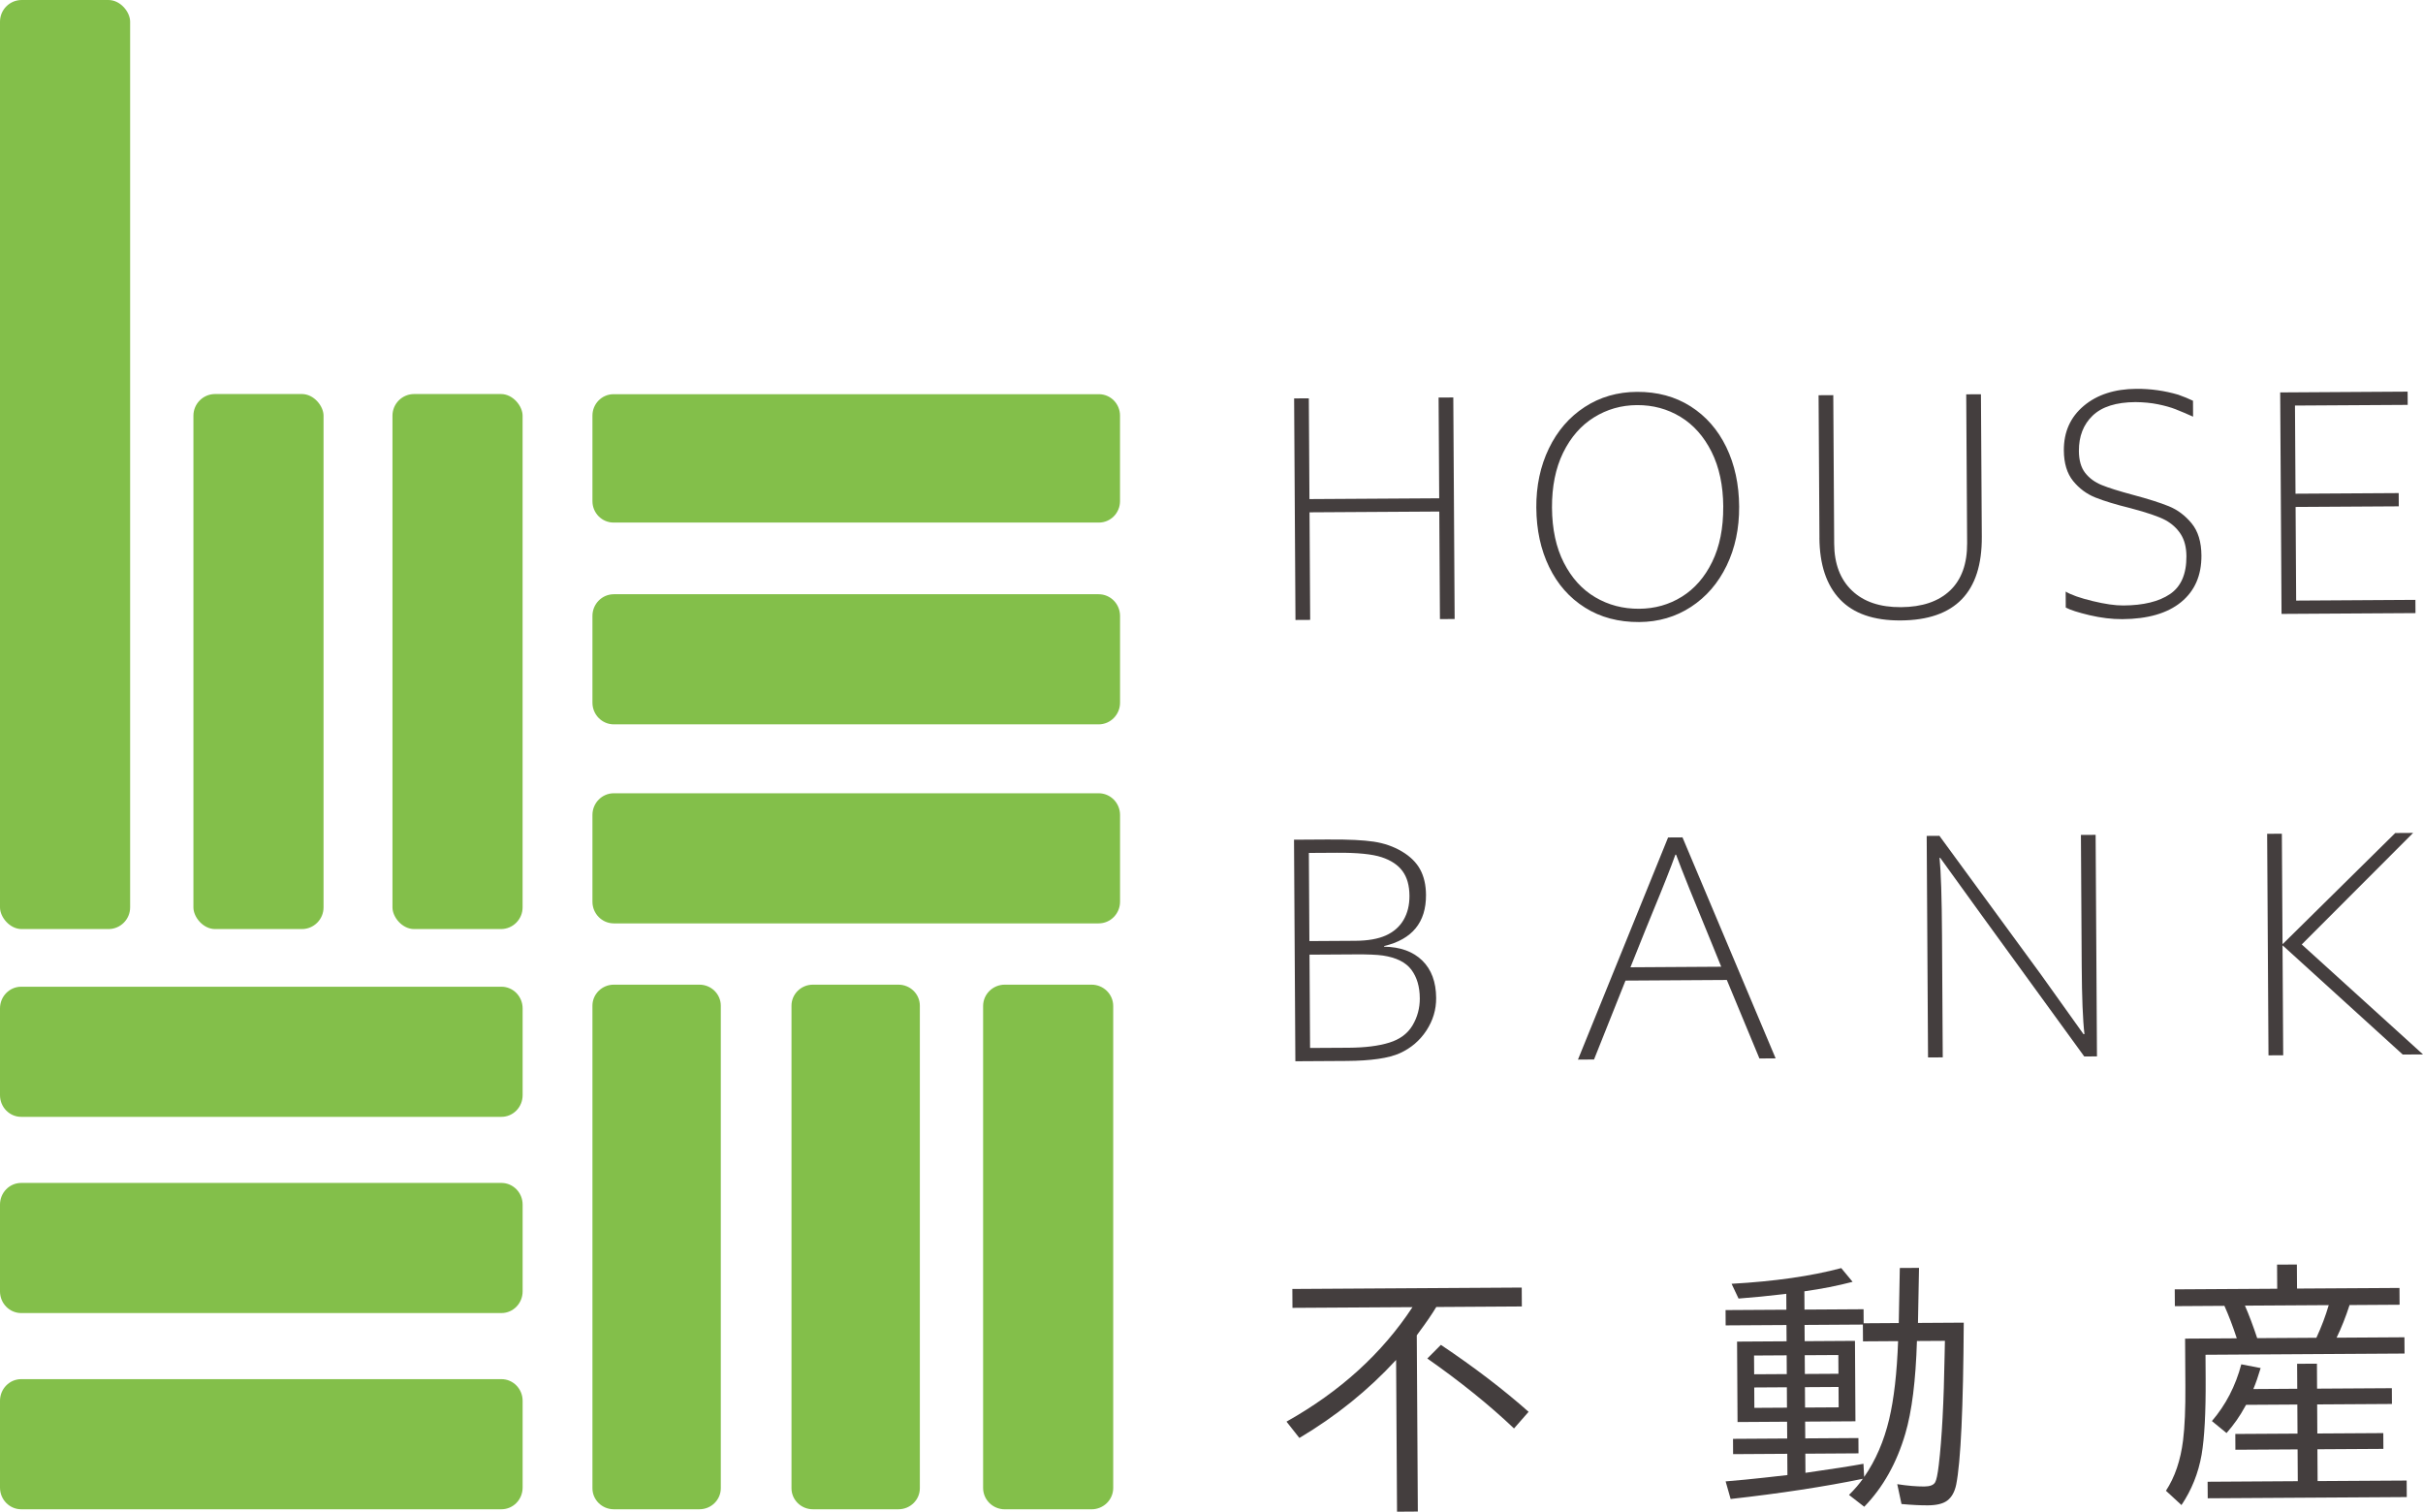 <?xml version="1.0" encoding="UTF-8"?><svg id="_レイヤー_2" xmlns="http://www.w3.org/2000/svg" viewBox="0 0 861.73 537.61"><defs><style>.cls-1{fill-rule:evenodd;}.cls-1,.cls-2,.cls-3{stroke-width:0px;}.cls-1,.cls-3{fill:#83bf4a;}.cls-2{fill:#443e3e;}</style></defs><g id="_レイヤー_1-2"><rect class="cls-3" x="0" width="46.28" height="330.41" rx="7.71" ry="7.71"/><rect class="cls-3" x="68.79" y="140.13" width="46.28" height="190.28" rx="7.71" ry="7.71"/><rect class="cls-3" x="139.58" y="140.13" width="46.28" height="190.28" rx="7.71" ry="7.71"/><path class="cls-1" d="M178.33,350.91c4.16,0,7.54,3.45,7.54,7.71v30.86c0,4.26-3.37,7.71-7.54,7.71H7.54c-4.16,0-7.54-3.45-7.54-7.71v-30.86c0-4.26,3.37-7.71,7.54-7.71h170.79Z"/><path class="cls-1" d="M178.33,420.69c4.16,0,7.54,3.45,7.54,7.71v30.86c0,4.26-3.37,7.71-7.54,7.71H7.54c-4.16,0-7.54-3.45-7.54-7.71v-30.86c0-4.26,3.37-7.71,7.54-7.71h170.79Z"/><path class="cls-1" d="M178.33,490.47c4.16,0,7.54,3.45,7.54,7.71v30.86c0,4.26-3.37,7.71-7.54,7.71H7.54c-4.16,0-7.54-3.45-7.54-7.71v-30.86c0-4.26,3.37-7.71,7.54-7.71h170.79Z"/><path class="cls-1" d="M210.7,357.66c0-4.13,3.41-7.48,7.61-7.48h30.43c4.2,0,7.61,3.35,7.61,7.48v171.61c0,4.13-3.41,7.48-7.61,7.48h-30.43c-4.2,0-7.61-3.35-7.61-7.48v-171.61Z"/><path class="cls-1" d="M281.49,357.66c0-4.13,3.41-7.48,7.61-7.48h30.43c4.2,0,7.61,3.35,7.61,7.48v171.61c0,4.13-3.41,7.48-7.61,7.48h-30.43c-4.2,0-7.61-3.35-7.61-7.48v-171.61Z"/><path class="cls-1" d="M349.64,357.77c0-4.19,3.45-7.59,7.71-7.59h30.85c4.26,0,7.71,3.4,7.71,7.59v171.4c0,4.19-3.45,7.59-7.71,7.59h-30.85c-4.26,0-7.71-3.4-7.71-7.59v-171.4Z"/><path class="cls-1" d="M390.83,140.19c4.14,0,7.5,3.41,7.5,7.61v30.43c0,4.2-3.36,7.61-7.5,7.61h-172.63c-4.14,0-7.5-3.41-7.5-7.61v-30.43c0-4.2,3.36-7.61,7.5-7.61h172.63Z"/><path class="cls-1" d="M390.73,211.33c4.2,0,7.61,3.45,7.61,7.71v30.86c0,4.26-3.41,7.71-7.61,7.71h-172.42c-4.2,0-7.61-3.45-7.61-7.71v-30.86c0-4.26,3.41-7.71,7.61-7.71h172.42Z"/><path class="cls-1" d="M390.73,282.11c4.2,0,7.61,3.45,7.61,7.71v30.86c0,4.26-3.41,7.71-7.61,7.71h-172.42c-4.2,0-7.61-3.45-7.61-7.71v-30.86c0-4.26,3.41-7.71,7.61-7.71h172.42Z"/><path class="cls-2" d="M460.25,141.69l5.23-.03.22,35.83,46.15-.28-.22-35.83,5.23-.03.48,78.79-5.23.03-.23-38.25-46.15.28.23,38.25-5.23.03-.48-78.79Z"/><path class="cls-2" d="M546.38,180.6c-.05-7.82,1.45-14.86,4.48-21.13,3.03-6.27,7.28-11.17,12.73-14.72,5.45-3.55,11.65-5.35,18.58-5.39,7.26-.04,13.62,1.68,19.09,5.16,5.47,3.48,9.7,8.32,12.7,14.51,2.99,6.19,4.51,13.23,4.56,21.13.05,7.78-1.44,14.78-4.45,21.01-3.02,6.23-7.24,11.11-12.67,14.66-5.43,3.55-11.58,5.35-18.43,5.39-7.34.04-13.76-1.66-19.27-5.13-5.51-3.46-9.76-8.28-12.75-14.45-2.99-6.17-4.51-13.18-4.56-21.04ZM612.87,180.19c-.05-7.54-1.43-14.05-4.16-19.51-2.73-5.46-6.41-9.61-11.05-12.43-4.64-2.82-9.79-4.21-15.46-4.18-5.59.03-10.7,1.49-15.32,4.37-4.62,2.88-8.27,7.06-10.96,12.56-2.68,5.5-4,12.02-3.96,19.56.05,7.62,1.45,14.15,4.22,19.57,2.77,5.43,6.49,9.52,11.17,12.28,4.68,2.76,9.87,4.12,15.58,4.09,5.59-.03,10.66-1.46,15.2-4.28,4.54-2.82,8.15-6.95,10.81-12.41,2.66-5.46,3.97-12,3.92-19.62Z"/><path class="cls-2" d="M647.08,191.24l-.31-50.68,5.23-.03.32,52.86c.04,7.11,2.15,12.66,6.32,16.64,4.17,3.98,9.98,5.95,17.43,5.9,7.53-.05,13.35-2.02,17.45-5.91,4.1-3.89,6.13-9.54,6.08-16.92l-.32-52.86,5.23-.03.31,50.68c.12,19.72-9.49,29.64-28.84,29.76-9.6.06-16.8-2.44-21.61-7.5-4.81-5.06-7.24-12.36-7.3-21.91Z"/><path class="cls-2" d="M734.68,216.05l-.03-5.66c1.95,1.17,5.13,2.29,9.54,3.36,4.41,1.07,8.06,1.6,10.96,1.58,7.14-.04,12.67-1.39,16.6-4.05,3.93-2.66,5.88-7.15,5.84-13.47-.02-3.18-.7-5.81-2.04-7.88-1.34-2.07-3.17-3.73-5.47-4.98-2.31-1.24-6.44-2.65-12.4-4.23-5.16-1.27-9.31-2.53-12.45-3.78-3.14-1.26-5.79-3.23-7.95-5.9-2.16-2.68-3.25-6.29-3.28-10.85-.04-6.56,2.32-11.84,7.07-15.84,4.75-4,11-6.02,18.73-6.07,5.08-.03,10.04.67,14.88,2.09,1.95.69,3.7,1.41,5.25,2.15l.03,5.66c-2.43-1.08-4.5-1.97-6.23-2.64-1.73-.68-3.81-1.26-6.26-1.76s-5.11-.75-8-.78c-6.86.04-11.93,1.64-15.23,4.81-3.29,3.16-4.92,7.36-4.89,12.58.02,3.3.76,5.89,2.22,7.77,1.46,1.88,3.42,3.32,5.88,4.33,2.46,1.01,6.14,2.16,11.02,3.47,5.48,1.46,9.77,2.82,12.87,4.08,3.1,1.26,5.8,3.29,8.1,6.08,2.3,2.79,3.46,6.61,3.49,11.44.04,7.07-2.37,12.6-7.24,16.58-4.87,3.98-11.83,5.99-20.87,6.05-3.73.02-7.62-.45-11.67-1.4-4.05-.96-6.87-1.86-8.46-2.72Z"/><path class="cls-2" d="M810.94,139.56l45.32-.28.03,4.71-40.09.24.19,31.35,36.7-.22.03,4.71-36.7.22.2,33.3,42.41-.26.03,4.71-47.64.29-.48-78.79Z"/><path class="cls-2" d="M473.01,298.56c6.66-.04,11.84.21,15.53.76s7.03,1.71,10.01,3.47c2.99,1.77,5.16,3.91,6.52,6.41,1.36,2.51,2.06,5.53,2.08,9.06.06,9.74-4.9,15.81-14.88,18.18v.24c5.75.08,10.26,1.72,13.53,4.9,3.27,3.18,4.92,7.62,4.96,13.32.03,4.17-1.13,8.03-3.47,11.6-2.34,3.57-5.48,6.25-9.41,8.04-3.94,1.79-10.24,2.71-18.93,2.77l-18.26.11-.48-78.79,12.79-.08ZM501.27,318.55c-.02-3.62-.84-6.53-2.46-8.74-1.62-2.21-4.1-3.86-7.44-4.96-3.34-1.1-8.63-1.63-15.89-1.58l-9.99.06.19,31.35,16.36-.1c4.48-.03,8.11-.67,10.87-1.92,2.77-1.26,4.86-3.1,6.27-5.52,1.41-2.42,2.11-5.29,2.09-8.59ZM504.94,354.95c-.02-4.09-1.03-7.45-3-10.09-1.98-2.64-5.35-4.32-10.11-5.04-2.18-.3-5.4-.44-9.64-.41l-16.47.1.2,33.18,13.8-.08c5.75-.04,10.52-.63,14.32-1.8,3.8-1.16,6.57-3.21,8.32-6.15,1.75-2.94,2.61-6.17,2.59-9.71Z"/><path class="cls-2" d="M561.2,376.82l32.05-78.99,5.12-.03,33.13,78.59-5.77.04-11.59-27.92-36.04.22-11.19,28.06-5.71.04ZM612.15,343.8l-3.08-7.58c-6.72-16.26-11.05-27.02-12.98-32.28h-.24c-1.6,4.49-4.24,11.17-7.91,20.03-1.13,2.72-3.83,9.39-8.08,20.03l32.29-.2Z"/><path class="cls-2" d="M689.74,297.24l36.11,49.34,15.12,21.18h.36c-.59-4.95-.91-13.08-.98-24.39l-.28-46.44,5.23-.03.48,78.79-4.52.03-36.23-49.87-15-20.77h-.24c.51,4.95.8,14.16.88,27.64l.26,43.32-5.23.03-.48-78.79,4.52-.03Z"/><path class="cls-2" d="M861.73,374.99l-7.2.04-42.64-38.75h-.12l.24,39.01-5.23.03-.48-78.79,5.23-.03.24,39.19h.12l39.97-39.44,6.36-.04-39.61,39.67,43.12,39.11Z"/><path class="cls-2" d="M510.81,464.81c-1.59,2.63-3.6,5.56-6.01,8.79l-.93,1.29.38,62.67-7.4.05-.33-53.97c-9.9,10.76-21.36,20-34.4,27.75l-4.58-5.81c19.06-10.69,33.99-24.27,44.81-40.72l-42.69.26-.04-6.72,81.58-.5.04,6.72-30.42.19ZM538.46,508.01c-8.76-8.32-19.04-16.61-30.84-24.88l4.83-4.85c11.85,7.94,22.25,15.88,31.19,23.81l-5.18,5.91Z"/><path class="cls-2" d="M635.39,477.01l-.04-5.79-21.63.13-.03-5.44,21.63-.13-.03-5.66-1.11.14c-5.5.65-10.79,1.17-15.87,1.55l-2.48-5.25c15.28-.86,28.28-2.72,39-5.58l4.04,4.88c-5.29,1.39-11,2.51-17.15,3.38l.04,6.5,21.01-.13.03,4.99,12.49-.08.37-19.58,6.83-.04-.37,19.58,16.28-.1c-.17,30.29-1.07,49.48-2.68,57.57-.55,2.66-1.64,4.58-3.27,5.77-1.48,1.07-3.74,1.61-6.77,1.63-2.65.02-5.79-.14-9.42-.47l-1.51-7.06c3.63.57,6.83.84,9.6.83,2.02-.01,3.31-.51,3.87-1.48.47-.77.9-2.83,1.3-6.2,1.1-9.23,1.8-22.32,2.08-39.26l.1-4.86-9.95.06c-.42,14.06-1.8,25.04-4.13,32.95-3.06,10.45-7.93,19.11-14.61,25.99l-5.42-4.21c2.04-2.02,3.68-3.92,4.92-5.73-13.57,2.79-29.25,5.19-47.02,7.18l-1.78-6.26c4.67-.38,9.23-.82,13.69-1.32l8.29-.93-.05-7.56-19.27.12-.03-5.44,19.27-.12-.04-5.97-17.62.11-.17-28.6,17.62-.11ZM635.42,482l-11.6.07.04,6.67,11.6-.07-.04-6.67ZM635.49,493.36l-11.6.07.04,7.25,11.6-.07-.04-7.25ZM641.82,476.97l17.89-.11.17,28.6-17.89.11.04,5.97,18.91-.12.03,5.44-18.91.12.04,6.81c9.66-1.38,16.54-2.46,20.63-3.22l.25,4.68c4.07-5.86,7.03-12.7,8.89-20.52,1.71-7.2,2.77-16.46,3.18-27.78l-12.49.08-.04-5.97-20.74.13.04,5.79ZM641.85,481.96l.04,6.67,11.95-.07-.04-6.67-11.95.07ZM641.92,493.32l.04,7.25,11.95-.07-.04-7.25-11.95.07Z"/><path class="cls-2" d="M816.93,458.26l36.44-.22.04,5.97-17.8.11c-1.37,4.25-2.91,8.12-4.61,11.61l24.13-.15.04,5.79-70.79.43.05,8.53c.07,12.02-.41,21.03-1.44,27.02-1.15,6.55-3.54,12.52-7.16,17.9l-5.52-5.09c3.18-4.85,5.21-10.83,6.09-17.94.6-4.81.87-11.25.82-19.32l-.1-16.84,18.38-.11c-1.39-4.26-2.86-8.12-4.4-11.55l-17.62.11-.04-5.97,36.44-.22-.05-8.58,7.05-.04.05,8.58ZM801.4,493.99l15.61-.1-.05-8.88,7.05-.04.05,8.88,26.59-.16.03,5.61-26.59.16.06,10.34,23.46-.14.03,5.61-23.46.14.07,11.31,31.67-.19.04,5.88-70.79.43-.04-5.88,32.07-.2-.07-11.31-22.12.13-.03-5.61,22.12-.13-.06-10.34-18.24.11-.4.71c-1.79,3.31-3.98,6.42-6.54,9.32l-5.2-4.26c4.93-5.75,8.41-12.47,10.45-20.18l6.88,1.33c-.85,2.86-1.71,5.34-2.59,7.44ZM798.41,464.34c1.45,3.32,2.9,7.17,4.35,11.55l21.05-.13c1.82-3.93,3.28-7.8,4.39-11.61l-29.8.18Z"/></g></svg>